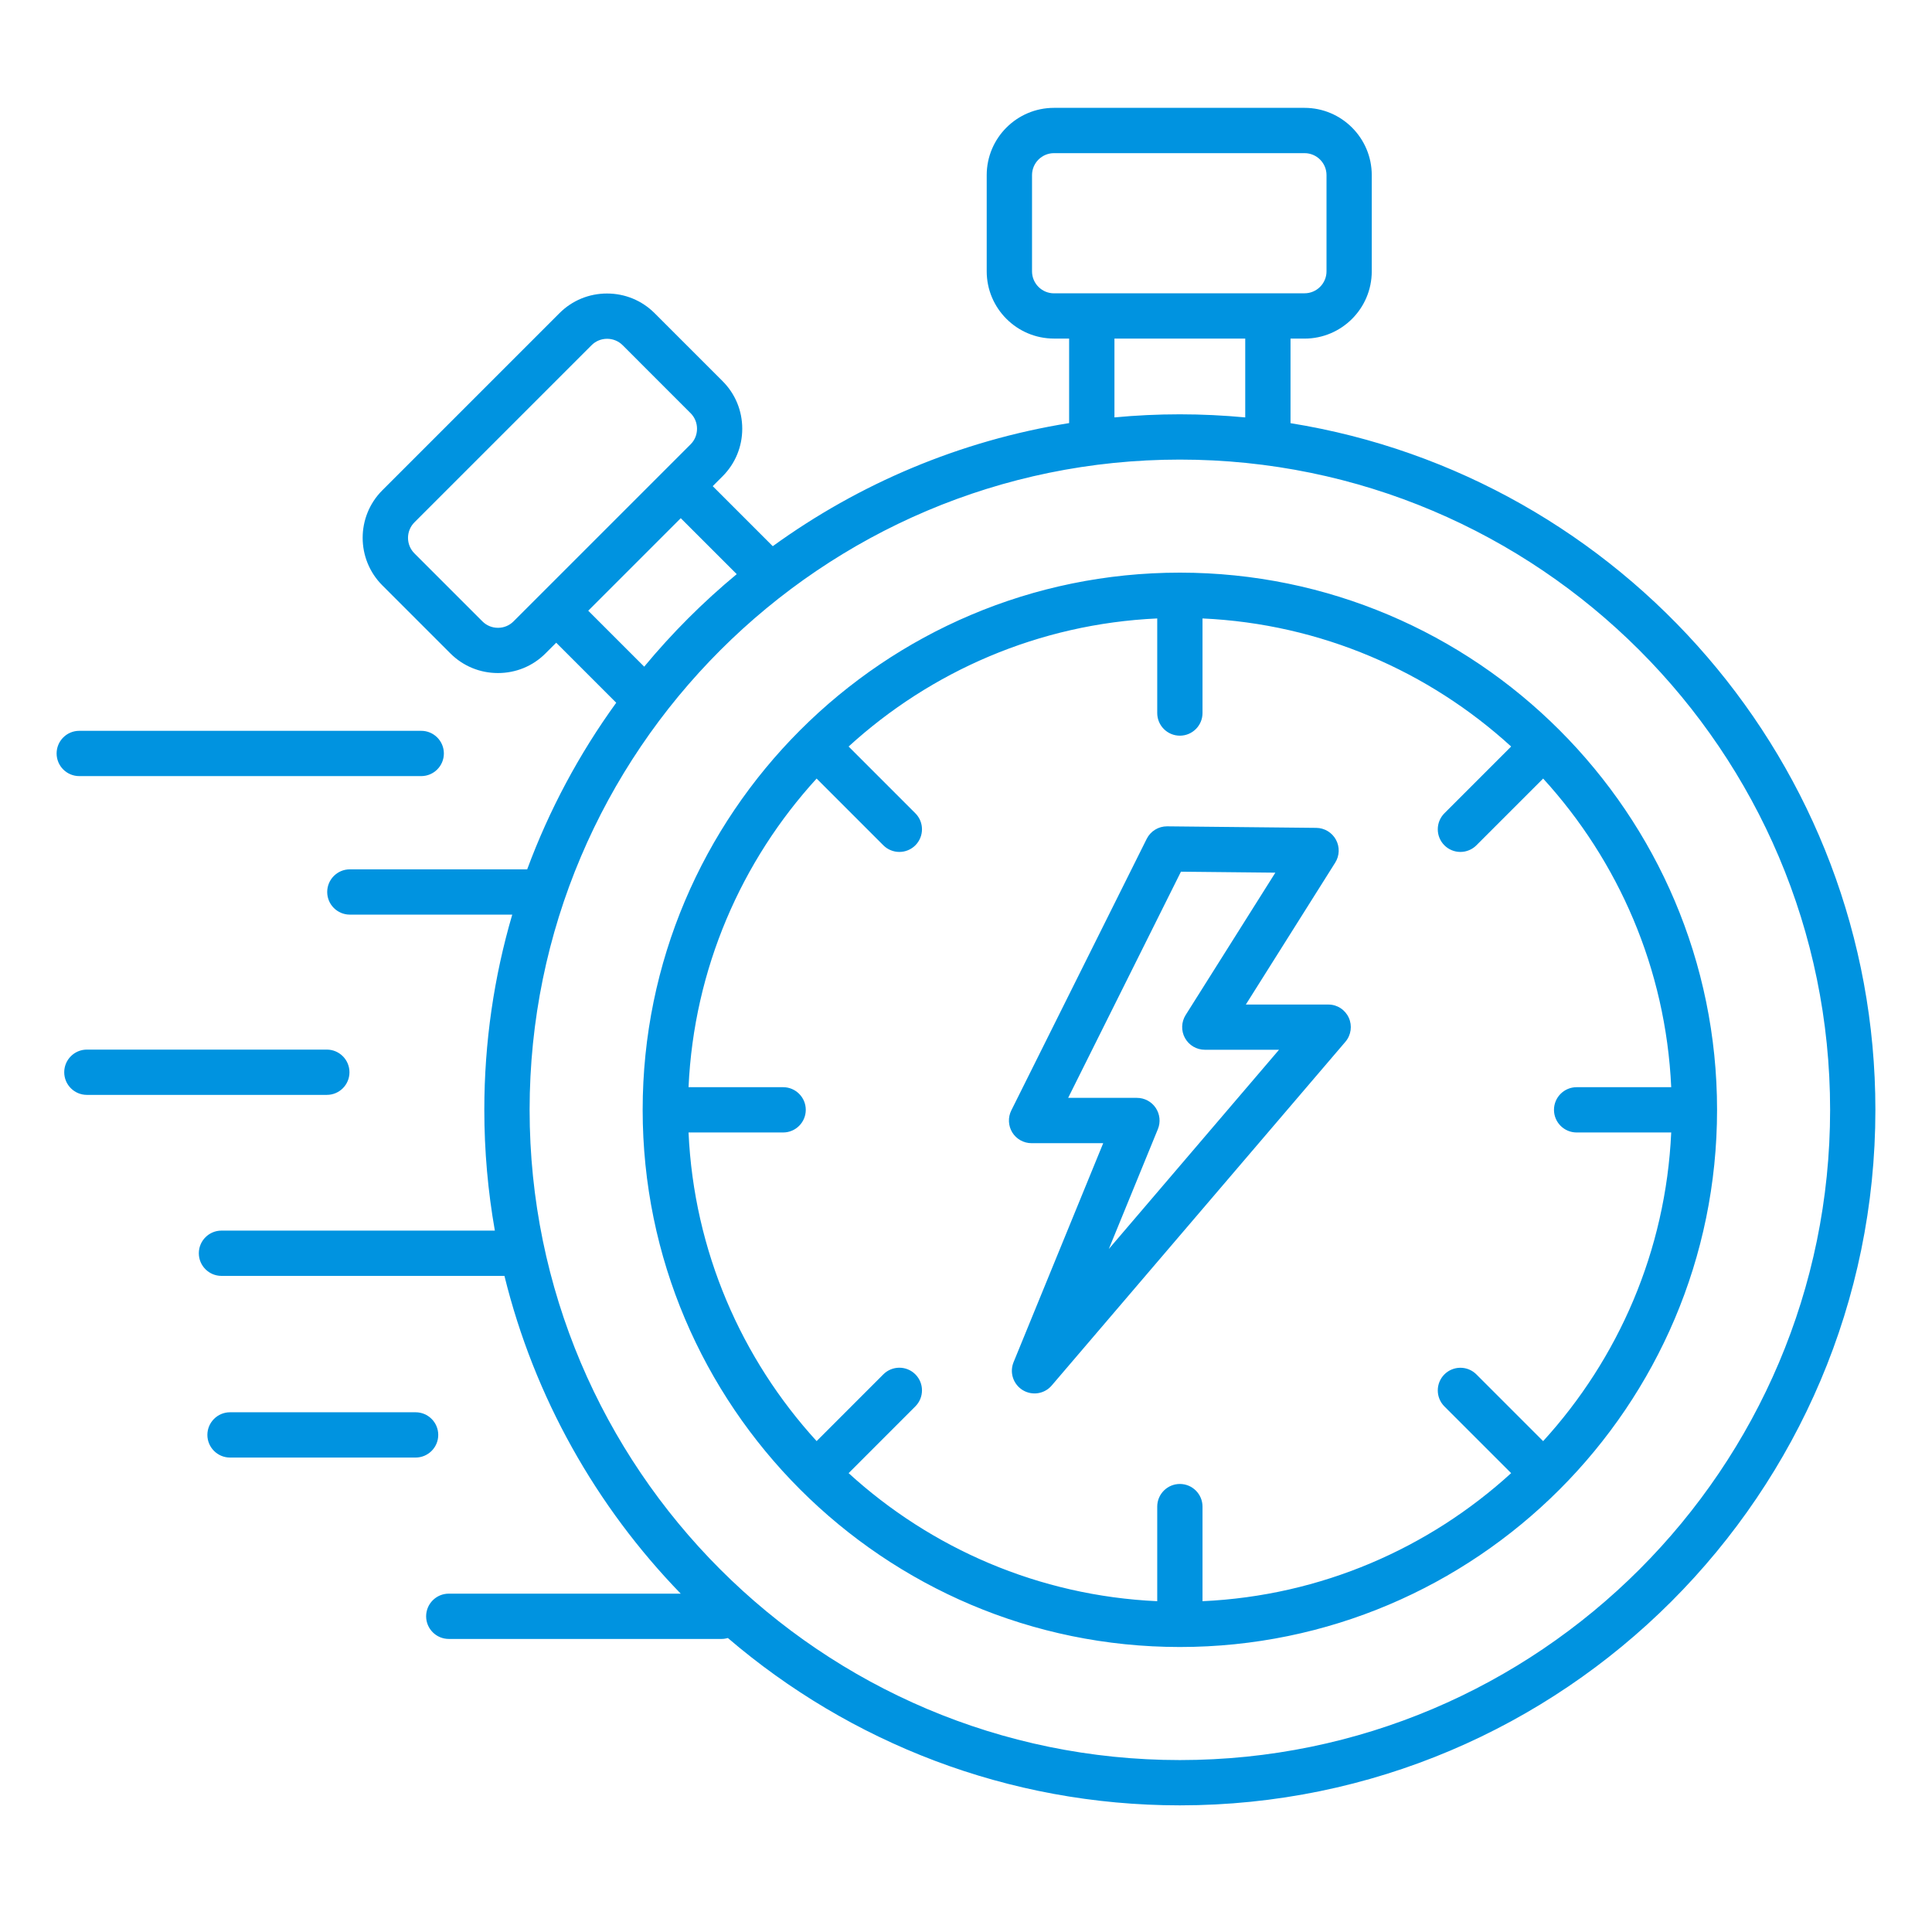 <svg width="103" height="103" viewBox="0 0 103 103" fill="none" xmlns="http://www.w3.org/2000/svg">
<path d="M4.225 41.376C3.559 41.376 3.018 40.835 3.018 40.169C3.018 39.503 3.559 38.962 4.225 38.962H22.457C23.123 38.962 23.664 39.503 23.664 40.169C23.664 40.835 23.123 41.376 22.457 41.376H4.225ZM18.631 57.164C18.631 56.498 18.089 55.957 17.424 55.957H4.631C3.965 55.957 3.424 56.498 3.424 57.164C3.424 57.83 3.965 58.371 4.631 58.371H17.424C18.091 58.371 18.631 57.832 18.631 57.164ZM23.364 76.499C23.364 75.833 22.823 75.292 22.157 75.292H12.263C11.598 75.292 11.056 75.833 11.056 76.499C11.056 77.165 11.598 77.706 12.263 77.706H22.157C22.823 77.706 23.364 77.165 23.364 76.499ZM99.982 59.168C99.982 79.615 83.347 96.248 62.902 96.248C53.711 96.248 45.292 92.884 38.806 87.328C38.699 87.358 38.589 87.376 38.474 87.376H23.925C23.259 87.376 22.718 86.835 22.718 86.169C22.718 85.503 23.259 84.962 23.925 84.962H36.291C31.787 80.317 28.488 74.501 26.893 68.021H11.807C11.141 68.021 10.6 67.48 10.6 66.814C10.6 66.148 11.141 65.607 11.807 65.607H26.382C26.014 63.515 25.82 61.364 25.82 59.168C25.82 55.557 26.341 52.064 27.309 48.761H18.651C17.985 48.761 17.444 48.22 17.444 47.554C17.444 46.888 17.985 46.347 18.651 46.347H28.106C29.276 43.184 30.874 40.196 32.853 37.465L29.653 34.265L29.081 34.836C28.407 35.512 27.506 35.882 26.547 35.882C25.587 35.882 24.688 35.51 24.012 34.836L20.383 31.207C18.985 29.809 18.985 27.535 20.383 26.139L29.828 16.694C30.504 16.018 31.403 15.648 32.362 15.648C33.322 15.648 34.221 16.02 34.897 16.694L38.524 20.321C39.2 20.997 39.571 21.896 39.571 22.856C39.571 23.816 39.198 24.715 38.524 25.391L37.997 25.918L41.198 29.119C45.789 25.793 51.168 23.494 56.998 22.556V18.05H56.189C54.214 18.05 52.604 16.443 52.604 14.465V9.335C52.604 7.36 54.212 5.75 56.189 5.75H69.547C71.523 5.75 73.132 7.358 73.132 9.335V14.467C73.132 16.443 71.525 18.052 69.547 18.052H68.801V22.56C86.454 25.395 99.982 40.73 99.982 59.168ZM69.549 15.636C70.195 15.636 70.72 15.111 70.72 14.465V9.335C70.72 8.69 70.195 8.165 69.549 8.165H56.191C55.546 8.165 55.02 8.69 55.02 9.335V14.467C55.02 15.113 55.546 15.638 56.191 15.638H69.549V15.636ZM59.414 18.05V22.253C60.563 22.144 61.726 22.088 62.9 22.088C64.075 22.088 65.24 22.146 66.387 22.253V18.05H59.414ZM36.821 23.685C37.04 23.466 37.16 23.172 37.16 22.858C37.16 22.544 37.04 22.251 36.821 22.031L33.193 18.402C32.974 18.183 32.68 18.062 32.367 18.062C32.053 18.062 31.759 18.183 31.54 18.402L22.095 27.847C21.875 28.067 21.752 28.365 21.752 28.675C21.752 28.985 21.875 29.283 22.095 29.503L25.722 33.13C25.941 33.349 26.235 33.47 26.549 33.47C26.863 33.47 27.156 33.349 27.375 33.13L36.821 23.685ZM34.344 35.542C35.831 33.748 37.482 32.096 39.277 30.609L36.293 27.626L31.361 32.559L34.344 35.542ZM97.568 59.168C97.568 40.052 82.018 24.502 62.902 24.502C43.787 24.502 28.235 40.052 28.235 59.168C28.235 78.283 43.785 93.834 62.902 93.834C82.018 93.836 97.568 78.283 97.568 59.168ZM91.541 59.168C91.541 74.96 78.694 87.806 62.902 87.806C47.11 87.806 34.262 74.96 34.262 59.168C34.262 43.376 47.108 30.529 62.9 30.529C78.692 30.529 91.541 43.376 91.541 59.168ZM89.097 60.375H84.054C83.388 60.375 82.847 59.834 82.847 59.168C82.847 58.502 83.388 57.961 84.054 57.961H89.097C88.809 51.638 86.273 45.892 82.269 41.507L78.71 45.066C78.599 45.178 78.466 45.267 78.319 45.327C78.173 45.388 78.016 45.419 77.858 45.419C77.699 45.419 77.542 45.388 77.396 45.327C77.249 45.267 77.117 45.178 77.005 45.066C76.534 44.595 76.534 43.83 77.005 43.358L80.563 39.799C76.178 35.795 70.43 33.259 64.109 32.971V38.014C64.109 38.68 63.568 39.221 62.902 39.221C62.236 39.221 61.695 38.68 61.695 38.014V32.971C55.373 33.259 49.627 35.795 45.242 39.799L48.8 43.358C49.271 43.828 49.271 44.593 48.8 45.066C48.688 45.178 48.555 45.267 48.409 45.327C48.263 45.388 48.106 45.419 47.947 45.419C47.789 45.419 47.632 45.388 47.486 45.327C47.339 45.267 47.206 45.178 47.094 45.066L43.536 41.507C39.532 45.892 36.995 51.64 36.708 57.961H41.751C42.417 57.961 42.958 58.502 42.958 59.168C42.958 59.834 42.417 60.375 41.751 60.375H36.708C36.995 66.698 39.532 72.443 43.536 76.829L47.094 73.27C47.565 72.799 48.33 72.799 48.8 73.27C49.271 73.74 49.271 74.505 48.8 74.978L45.242 78.537C49.627 82.54 55.375 85.077 61.695 85.364V80.321C61.695 79.655 62.236 79.114 62.902 79.114C63.568 79.114 64.109 79.655 64.109 80.321V85.364C70.432 85.077 76.178 82.54 80.563 78.537L77.005 74.98C76.534 74.509 76.534 73.745 77.005 73.272C77.231 73.046 77.538 72.919 77.858 72.919C78.177 72.919 78.484 73.046 78.71 73.272L82.269 76.831C86.273 72.443 88.809 66.698 89.097 60.375ZM71.905 54.253C72.102 54.681 72.032 55.184 71.726 55.542L56.069 73.865C55.883 74.084 55.625 74.228 55.341 74.273C55.058 74.318 54.768 74.26 54.524 74.111C54.279 73.961 54.096 73.73 54.006 73.457C53.916 73.185 53.927 72.89 54.035 72.624L58.815 60.946H54.994C54.576 60.946 54.188 60.729 53.968 60.375C53.861 60.2 53.799 60 53.79 59.795C53.78 59.59 53.823 59.386 53.914 59.202L61.134 44.721C61.234 44.521 61.389 44.352 61.579 44.234C61.77 44.116 61.99 44.054 62.214 44.054H62.227L70.175 44.136C70.39 44.138 70.6 44.198 70.784 44.309C70.968 44.419 71.119 44.577 71.222 44.765C71.325 44.954 71.376 45.167 71.369 45.381C71.363 45.596 71.299 45.805 71.185 45.987L66.419 53.555H70.811C71.041 53.553 71.267 53.618 71.461 53.742C71.655 53.866 71.809 54.044 71.905 54.253ZM68.189 55.965H64.23C64.014 55.965 63.803 55.907 63.617 55.797C63.431 55.687 63.278 55.529 63.174 55.34C63.07 55.152 63.018 54.938 63.025 54.722C63.031 54.507 63.095 54.297 63.21 54.114L67.992 46.524L62.959 46.472L56.946 58.53H60.613C61.015 58.53 61.392 58.731 61.615 59.065C61.838 59.399 61.883 59.824 61.73 60.196L59.114 66.587L68.189 55.965Z" fill="#0093E0"/>
</svg>
